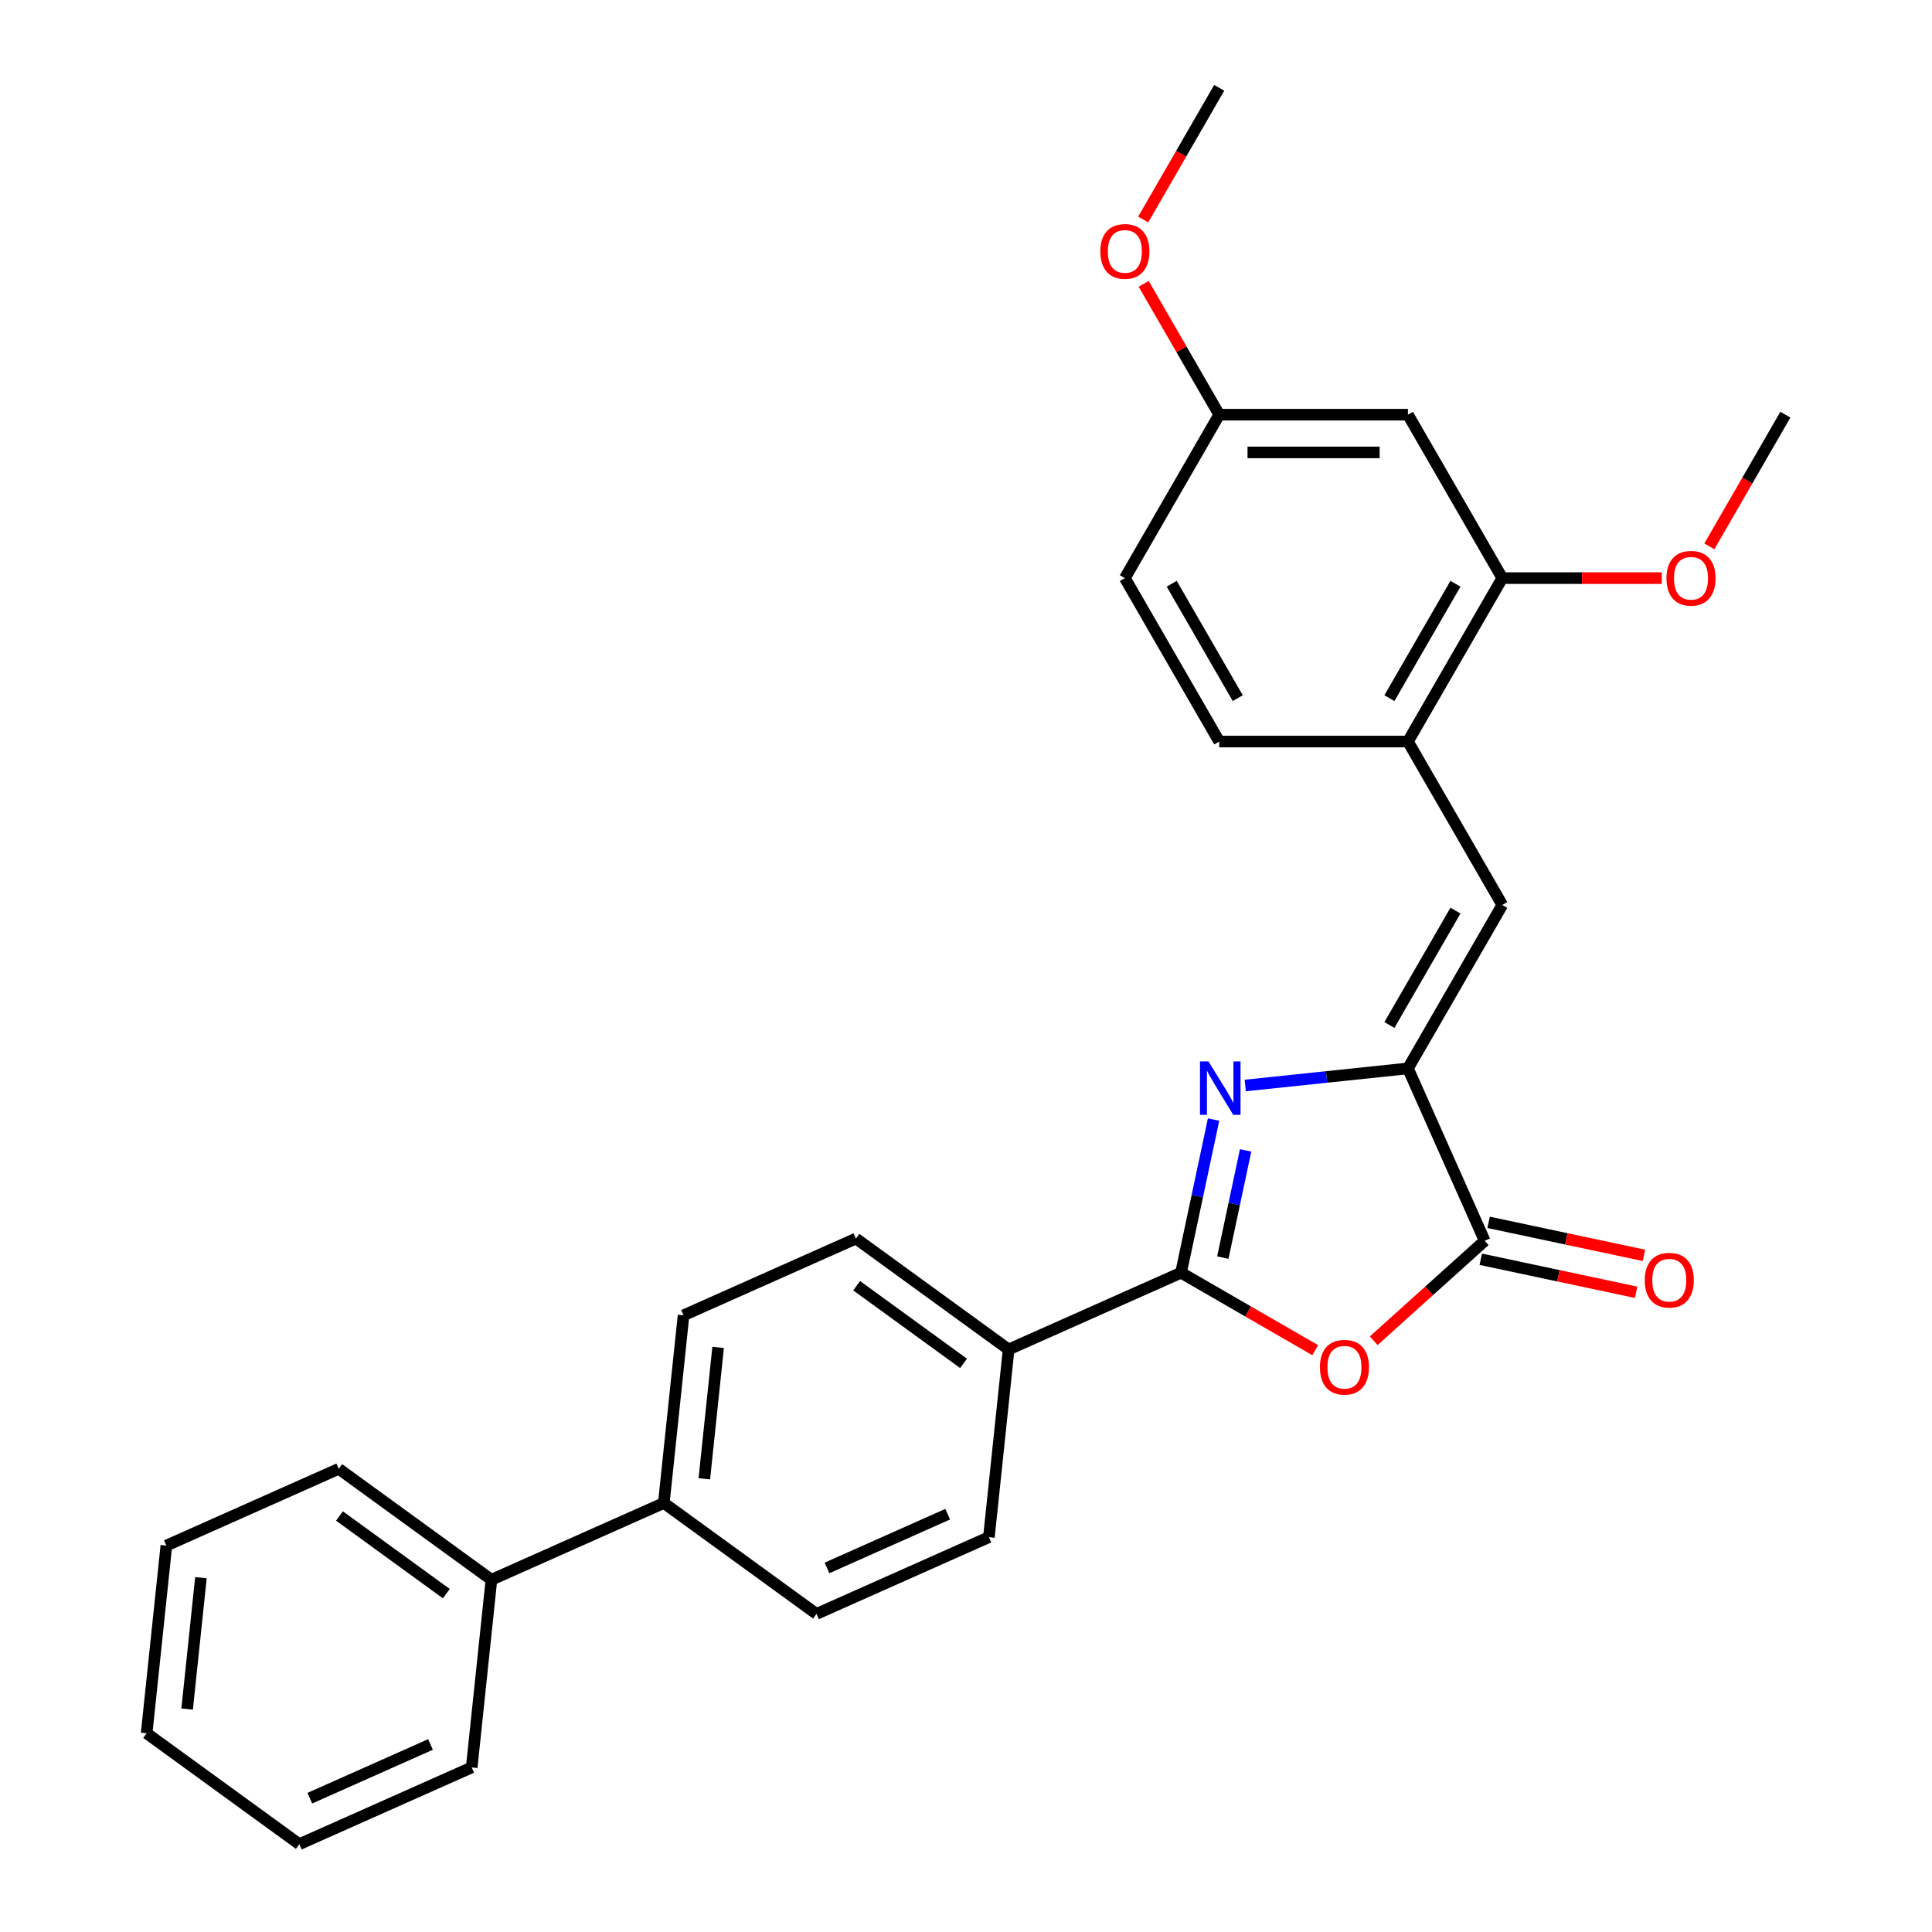 <?xml version='1.0' encoding='iso-8859-1'?>
<svg version='1.1' baseProfile='full'
              xmlns='http://www.w3.org/2000/svg'
                      xmlns:rdkit='http://www.rdkit.org/xml'
                      xmlns:xlink='http://www.w3.org/1999/xlink'
                  xml:space='preserve'
width='1000px' height='1000px' viewBox='0 0 1000 1000'>
<!-- END OF HEADER -->
<rect style='opacity:1.0;fill:#FFFFFF;stroke:none' width='1000' height='1000' x='0' y='0'> </rect>
<path class='bond-0' d='M 628.145,579.487 L 619.721,619.122' style='fill:none;fill-rule:evenodd;stroke:#0000FF;stroke-width:6px;stroke-linecap:butt;stroke-linejoin:miter;stroke-opacity:1' />
<path class='bond-0' d='M 619.721,619.122 L 611.296,658.757' style='fill:none;fill-rule:evenodd;stroke:#000000;stroke-width:6px;stroke-linecap:butt;stroke-linejoin:miter;stroke-opacity:1' />
<path class='bond-0' d='M 644.727,595.439 L 638.829,623.183' style='fill:none;fill-rule:evenodd;stroke:#0000FF;stroke-width:6px;stroke-linecap:butt;stroke-linejoin:miter;stroke-opacity:1' />
<path class='bond-0' d='M 638.829,623.183 L 632.932,650.928' style='fill:none;fill-rule:evenodd;stroke:#000000;stroke-width:6px;stroke-linecap:butt;stroke-linejoin:miter;stroke-opacity:1' />
<path class='bond-1' d='M 644.537,561.854 L 686.642,557.429' style='fill:none;fill-rule:evenodd;stroke:#0000FF;stroke-width:6px;stroke-linecap:butt;stroke-linejoin:miter;stroke-opacity:1' />
<path class='bond-1' d='M 686.642,557.429 L 728.747,553.003' style='fill:none;fill-rule:evenodd;stroke:#000000;stroke-width:6px;stroke-linecap:butt;stroke-linejoin:miter;stroke-opacity:1' />
<path class='bond-2' d='M 611.296,658.757 L 646.022,678.806' style='fill:none;fill-rule:evenodd;stroke:#000000;stroke-width:6px;stroke-linecap:butt;stroke-linejoin:miter;stroke-opacity:1' />
<path class='bond-2' d='M 646.022,678.806 L 680.747,698.855' style='fill:none;fill-rule:evenodd;stroke:#FF0000;stroke-width:6px;stroke-linecap:butt;stroke-linejoin:miter;stroke-opacity:1' />
<path class='bond-7' d='M 611.296,658.757 L 522.063,698.486' style='fill:none;fill-rule:evenodd;stroke:#000000;stroke-width:6px;stroke-linecap:butt;stroke-linejoin:miter;stroke-opacity:1' />
<path class='bond-3' d='M 728.747,553.003 L 768.476,642.237' style='fill:none;fill-rule:evenodd;stroke:#000000;stroke-width:6px;stroke-linecap:butt;stroke-linejoin:miter;stroke-opacity:1' />
<path class='bond-4' d='M 728.747,553.003 L 777.586,468.412' style='fill:none;fill-rule:evenodd;stroke:#000000;stroke-width:6px;stroke-linecap:butt;stroke-linejoin:miter;stroke-opacity:1' />
<path class='bond-4' d='M 719.155,530.547 L 753.342,471.333' style='fill:none;fill-rule:evenodd;stroke:#000000;stroke-width:6px;stroke-linecap:butt;stroke-linejoin:miter;stroke-opacity:1' />
<path class='bond-28' d='M 711.028,693.964 L 739.752,668.1' style='fill:none;fill-rule:evenodd;stroke:#FF0000;stroke-width:6px;stroke-linecap:butt;stroke-linejoin:miter;stroke-opacity:1' />
<path class='bond-28' d='M 739.752,668.1 L 768.476,642.237' style='fill:none;fill-rule:evenodd;stroke:#000000;stroke-width:6px;stroke-linecap:butt;stroke-linejoin:miter;stroke-opacity:1' />
<path class='bond-9' d='M 766.445,651.791 L 806.647,660.336' style='fill:none;fill-rule:evenodd;stroke:#000000;stroke-width:6px;stroke-linecap:butt;stroke-linejoin:miter;stroke-opacity:1' />
<path class='bond-9' d='M 806.647,660.336 L 846.849,668.881' style='fill:none;fill-rule:evenodd;stroke:#FF0000;stroke-width:6px;stroke-linecap:butt;stroke-linejoin:miter;stroke-opacity:1' />
<path class='bond-9' d='M 770.507,632.682 L 810.709,641.227' style='fill:none;fill-rule:evenodd;stroke:#000000;stroke-width:6px;stroke-linecap:butt;stroke-linejoin:miter;stroke-opacity:1' />
<path class='bond-9' d='M 810.709,641.227 L 850.91,649.773' style='fill:none;fill-rule:evenodd;stroke:#FF0000;stroke-width:6px;stroke-linecap:butt;stroke-linejoin:miter;stroke-opacity:1' />
<path class='bond-5' d='M 777.586,468.412 L 728.747,383.82' style='fill:none;fill-rule:evenodd;stroke:#000000;stroke-width:6px;stroke-linecap:butt;stroke-linejoin:miter;stroke-opacity:1' />
<path class='bond-6' d='M 728.747,383.82 L 777.586,299.229' style='fill:none;fill-rule:evenodd;stroke:#000000;stroke-width:6px;stroke-linecap:butt;stroke-linejoin:miter;stroke-opacity:1' />
<path class='bond-6' d='M 719.155,361.364 L 753.342,302.15' style='fill:none;fill-rule:evenodd;stroke:#000000;stroke-width:6px;stroke-linecap:butt;stroke-linejoin:miter;stroke-opacity:1' />
<path class='bond-11' d='M 728.747,383.82 L 631.069,383.82' style='fill:none;fill-rule:evenodd;stroke:#000000;stroke-width:6px;stroke-linecap:butt;stroke-linejoin:miter;stroke-opacity:1' />
<path class='bond-8' d='M 777.586,299.229 L 728.747,214.638' style='fill:none;fill-rule:evenodd;stroke:#000000;stroke-width:6px;stroke-linecap:butt;stroke-linejoin:miter;stroke-opacity:1' />
<path class='bond-19' d='M 777.586,299.229 L 818.855,299.229' style='fill:none;fill-rule:evenodd;stroke:#000000;stroke-width:6px;stroke-linecap:butt;stroke-linejoin:miter;stroke-opacity:1' />
<path class='bond-19' d='M 818.855,299.229 L 860.124,299.229' style='fill:none;fill-rule:evenodd;stroke:#FF0000;stroke-width:6px;stroke-linecap:butt;stroke-linejoin:miter;stroke-opacity:1' />
<path class='bond-12' d='M 522.063,698.486 L 443.04,641.072' style='fill:none;fill-rule:evenodd;stroke:#000000;stroke-width:6px;stroke-linecap:butt;stroke-linejoin:miter;stroke-opacity:1' />
<path class='bond-12' d='M 498.727,705.679 L 443.411,665.489' style='fill:none;fill-rule:evenodd;stroke:#000000;stroke-width:6px;stroke-linecap:butt;stroke-linejoin:miter;stroke-opacity:1' />
<path class='bond-13' d='M 522.063,698.486 L 511.853,795.629' style='fill:none;fill-rule:evenodd;stroke:#000000;stroke-width:6px;stroke-linecap:butt;stroke-linejoin:miter;stroke-opacity:1' />
<path class='bond-30' d='M 728.747,214.638 L 631.069,214.638' style='fill:none;fill-rule:evenodd;stroke:#000000;stroke-width:6px;stroke-linecap:butt;stroke-linejoin:miter;stroke-opacity:1' />
<path class='bond-30' d='M 714.095,234.173 L 645.721,234.173' style='fill:none;fill-rule:evenodd;stroke:#000000;stroke-width:6px;stroke-linecap:butt;stroke-linejoin:miter;stroke-opacity:1' />
<path class='bond-10' d='M 343.597,777.944 L 422.62,835.358' style='fill:none;fill-rule:evenodd;stroke:#000000;stroke-width:6px;stroke-linecap:butt;stroke-linejoin:miter;stroke-opacity:1' />
<path class='bond-16' d='M 343.597,777.944 L 254.363,817.674' style='fill:none;fill-rule:evenodd;stroke:#000000;stroke-width:6px;stroke-linecap:butt;stroke-linejoin:miter;stroke-opacity:1' />
<path class='bond-29' d='M 343.597,777.944 L 353.807,680.802' style='fill:none;fill-rule:evenodd;stroke:#000000;stroke-width:6px;stroke-linecap:butt;stroke-linejoin:miter;stroke-opacity:1' />
<path class='bond-29' d='M 364.557,765.415 L 371.704,697.415' style='fill:none;fill-rule:evenodd;stroke:#000000;stroke-width:6px;stroke-linecap:butt;stroke-linejoin:miter;stroke-opacity:1' />
<path class='bond-18' d='M 631.069,383.82 L 582.23,299.229' style='fill:none;fill-rule:evenodd;stroke:#000000;stroke-width:6px;stroke-linecap:butt;stroke-linejoin:miter;stroke-opacity:1' />
<path class='bond-18' d='M 640.662,361.364 L 606.475,302.15' style='fill:none;fill-rule:evenodd;stroke:#000000;stroke-width:6px;stroke-linecap:butt;stroke-linejoin:miter;stroke-opacity:1' />
<path class='bond-14' d='M 443.04,641.072 L 353.807,680.802' style='fill:none;fill-rule:evenodd;stroke:#000000;stroke-width:6px;stroke-linecap:butt;stroke-linejoin:miter;stroke-opacity:1' />
<path class='bond-15' d='M 511.853,795.629 L 422.62,835.358' style='fill:none;fill-rule:evenodd;stroke:#000000;stroke-width:6px;stroke-linecap:butt;stroke-linejoin:miter;stroke-opacity:1' />
<path class='bond-15' d='M 490.522,783.742 L 428.059,811.552' style='fill:none;fill-rule:evenodd;stroke:#000000;stroke-width:6px;stroke-linecap:butt;stroke-linejoin:miter;stroke-opacity:1' />
<path class='bond-21' d='M 254.363,817.674 L 175.34,760.26' style='fill:none;fill-rule:evenodd;stroke:#000000;stroke-width:6px;stroke-linecap:butt;stroke-linejoin:miter;stroke-opacity:1' />
<path class='bond-21' d='M 231.027,824.866 L 175.711,784.677' style='fill:none;fill-rule:evenodd;stroke:#000000;stroke-width:6px;stroke-linecap:butt;stroke-linejoin:miter;stroke-opacity:1' />
<path class='bond-22' d='M 254.363,817.674 L 244.153,914.816' style='fill:none;fill-rule:evenodd;stroke:#000000;stroke-width:6px;stroke-linecap:butt;stroke-linejoin:miter;stroke-opacity:1' />
<path class='bond-17' d='M 631.069,214.638 L 582.23,299.229' style='fill:none;fill-rule:evenodd;stroke:#000000;stroke-width:6px;stroke-linecap:butt;stroke-linejoin:miter;stroke-opacity:1' />
<path class='bond-20' d='M 631.069,214.638 L 611.517,180.771' style='fill:none;fill-rule:evenodd;stroke:#000000;stroke-width:6px;stroke-linecap:butt;stroke-linejoin:miter;stroke-opacity:1' />
<path class='bond-20' d='M 611.517,180.771 L 591.964,146.905' style='fill:none;fill-rule:evenodd;stroke:#FF0000;stroke-width:6px;stroke-linecap:butt;stroke-linejoin:miter;stroke-opacity:1' />
<path class='bond-23' d='M 884.749,282.8 L 904.426,248.719' style='fill:none;fill-rule:evenodd;stroke:#FF0000;stroke-width:6px;stroke-linecap:butt;stroke-linejoin:miter;stroke-opacity:1' />
<path class='bond-23' d='M 904.426,248.719 L 924.103,214.638' style='fill:none;fill-rule:evenodd;stroke:#000000;stroke-width:6px;stroke-linecap:butt;stroke-linejoin:miter;stroke-opacity:1' />
<path class='bond-24' d='M 591.716,113.617 L 611.393,79.536' style='fill:none;fill-rule:evenodd;stroke:#FF0000;stroke-width:6px;stroke-linecap:butt;stroke-linejoin:miter;stroke-opacity:1' />
<path class='bond-24' d='M 611.393,79.536 L 631.069,45.455' style='fill:none;fill-rule:evenodd;stroke:#000000;stroke-width:6px;stroke-linecap:butt;stroke-linejoin:miter;stroke-opacity:1' />
<path class='bond-26' d='M 175.34,760.26 L 86.107,799.989' style='fill:none;fill-rule:evenodd;stroke:#000000;stroke-width:6px;stroke-linecap:butt;stroke-linejoin:miter;stroke-opacity:1' />
<path class='bond-25' d='M 244.153,914.816 L 154.92,954.545' style='fill:none;fill-rule:evenodd;stroke:#000000;stroke-width:6px;stroke-linecap:butt;stroke-linejoin:miter;stroke-opacity:1' />
<path class='bond-25' d='M 222.823,902.929 L 160.359,930.739' style='fill:none;fill-rule:evenodd;stroke:#000000;stroke-width:6px;stroke-linecap:butt;stroke-linejoin:miter;stroke-opacity:1' />
<path class='bond-27' d='M 154.92,954.545 L 75.897,897.132' style='fill:none;fill-rule:evenodd;stroke:#000000;stroke-width:6px;stroke-linecap:butt;stroke-linejoin:miter;stroke-opacity:1' />
<path class='bond-31' d='M 86.107,799.989 L 75.897,897.132' style='fill:none;fill-rule:evenodd;stroke:#000000;stroke-width:6px;stroke-linecap:butt;stroke-linejoin:miter;stroke-opacity:1' />
<path class='bond-31' d='M 104.004,816.603 L 96.857,884.602' style='fill:none;fill-rule:evenodd;stroke:#000000;stroke-width:6px;stroke-linecap:butt;stroke-linejoin:miter;stroke-opacity:1' />
<path  class='atom-0' d='M 625.49 549.382
L 634.554 564.034
Q 635.453 565.48, 636.899 568.097
Q 638.344 570.715, 638.422 570.872
L 638.422 549.382
L 642.095 549.382
L 642.095 577.045
L 638.305 577.045
L 628.576 561.026
Q 627.443 559.15, 626.232 557.001
Q 625.06 554.852, 624.708 554.188
L 624.708 577.045
L 621.114 577.045
L 621.114 549.382
L 625.49 549.382
' fill='#0000FF'/>
<path  class='atom-3' d='M 683.189 707.674
Q 683.189 701.032, 686.471 697.32
Q 689.753 693.608, 695.888 693.608
Q 702.022 693.608, 705.304 697.32
Q 708.586 701.032, 708.586 707.674
Q 708.586 714.394, 705.265 718.223
Q 701.944 722.013, 695.888 722.013
Q 689.792 722.013, 686.471 718.223
Q 683.189 714.433, 683.189 707.674
M 695.888 718.887
Q 700.107 718.887, 702.373 716.074
Q 704.679 713.222, 704.679 707.674
Q 704.679 702.243, 702.373 699.508
Q 700.107 696.734, 695.888 696.734
Q 691.668 696.734, 689.363 699.469
Q 687.097 702.204, 687.097 707.674
Q 687.097 713.261, 689.363 716.074
Q 691.668 718.887, 695.888 718.887
' fill='#FF0000'/>
<path  class='atom-10' d='M 851.322 662.623
Q 851.322 655.981, 854.604 652.269
Q 857.885 648.558, 864.02 648.558
Q 870.154 648.558, 873.436 652.269
Q 876.718 655.981, 876.718 662.623
Q 876.718 669.343, 873.397 673.172
Q 870.076 676.962, 864.02 676.962
Q 857.925 676.962, 854.604 673.172
Q 851.322 669.382, 851.322 662.623
M 864.02 673.837
Q 868.239 673.837, 870.505 671.023
Q 872.811 668.171, 872.811 662.623
Q 872.811 657.192, 870.505 654.457
Q 868.239 651.683, 864.02 651.683
Q 859.8 651.683, 857.495 654.418
Q 855.229 657.153, 855.229 662.623
Q 855.229 668.21, 857.495 671.023
Q 859.8 673.837, 864.02 673.837
' fill='#FF0000'/>
<path  class='atom-20' d='M 862.566 299.307
Q 862.566 292.665, 865.848 288.953
Q 869.13 285.242, 875.264 285.242
Q 881.398 285.242, 884.68 288.953
Q 887.962 292.665, 887.962 299.307
Q 887.962 306.027, 884.641 309.856
Q 881.32 313.646, 875.264 313.646
Q 869.169 313.646, 865.848 309.856
Q 862.566 306.066, 862.566 299.307
M 875.264 310.521
Q 879.484 310.521, 881.75 307.707
Q 884.055 304.855, 884.055 299.307
Q 884.055 293.876, 881.75 291.141
Q 879.484 288.367, 875.264 288.367
Q 871.044 288.367, 868.739 291.102
Q 866.473 293.837, 866.473 299.307
Q 866.473 304.894, 868.739 307.707
Q 871.044 310.521, 875.264 310.521
' fill='#FF0000'/>
<path  class='atom-21' d='M 569.532 130.124
Q 569.532 123.482, 572.814 119.77
Q 576.096 116.059, 582.23 116.059
Q 588.365 116.059, 591.647 119.77
Q 594.929 123.482, 594.929 130.124
Q 594.929 136.844, 591.607 140.673
Q 588.286 144.463, 582.23 144.463
Q 576.135 144.463, 572.814 140.673
Q 569.532 136.883, 569.532 130.124
M 582.23 141.338
Q 586.45 141.338, 588.716 138.524
Q 591.021 135.672, 591.021 130.124
Q 591.021 124.693, 588.716 121.958
Q 586.45 119.184, 582.23 119.184
Q 578.011 119.184, 575.706 121.919
Q 573.439 124.654, 573.439 130.124
Q 573.439 135.711, 575.706 138.524
Q 578.011 141.338, 582.23 141.338
' fill='#FF0000'/>
</svg>
